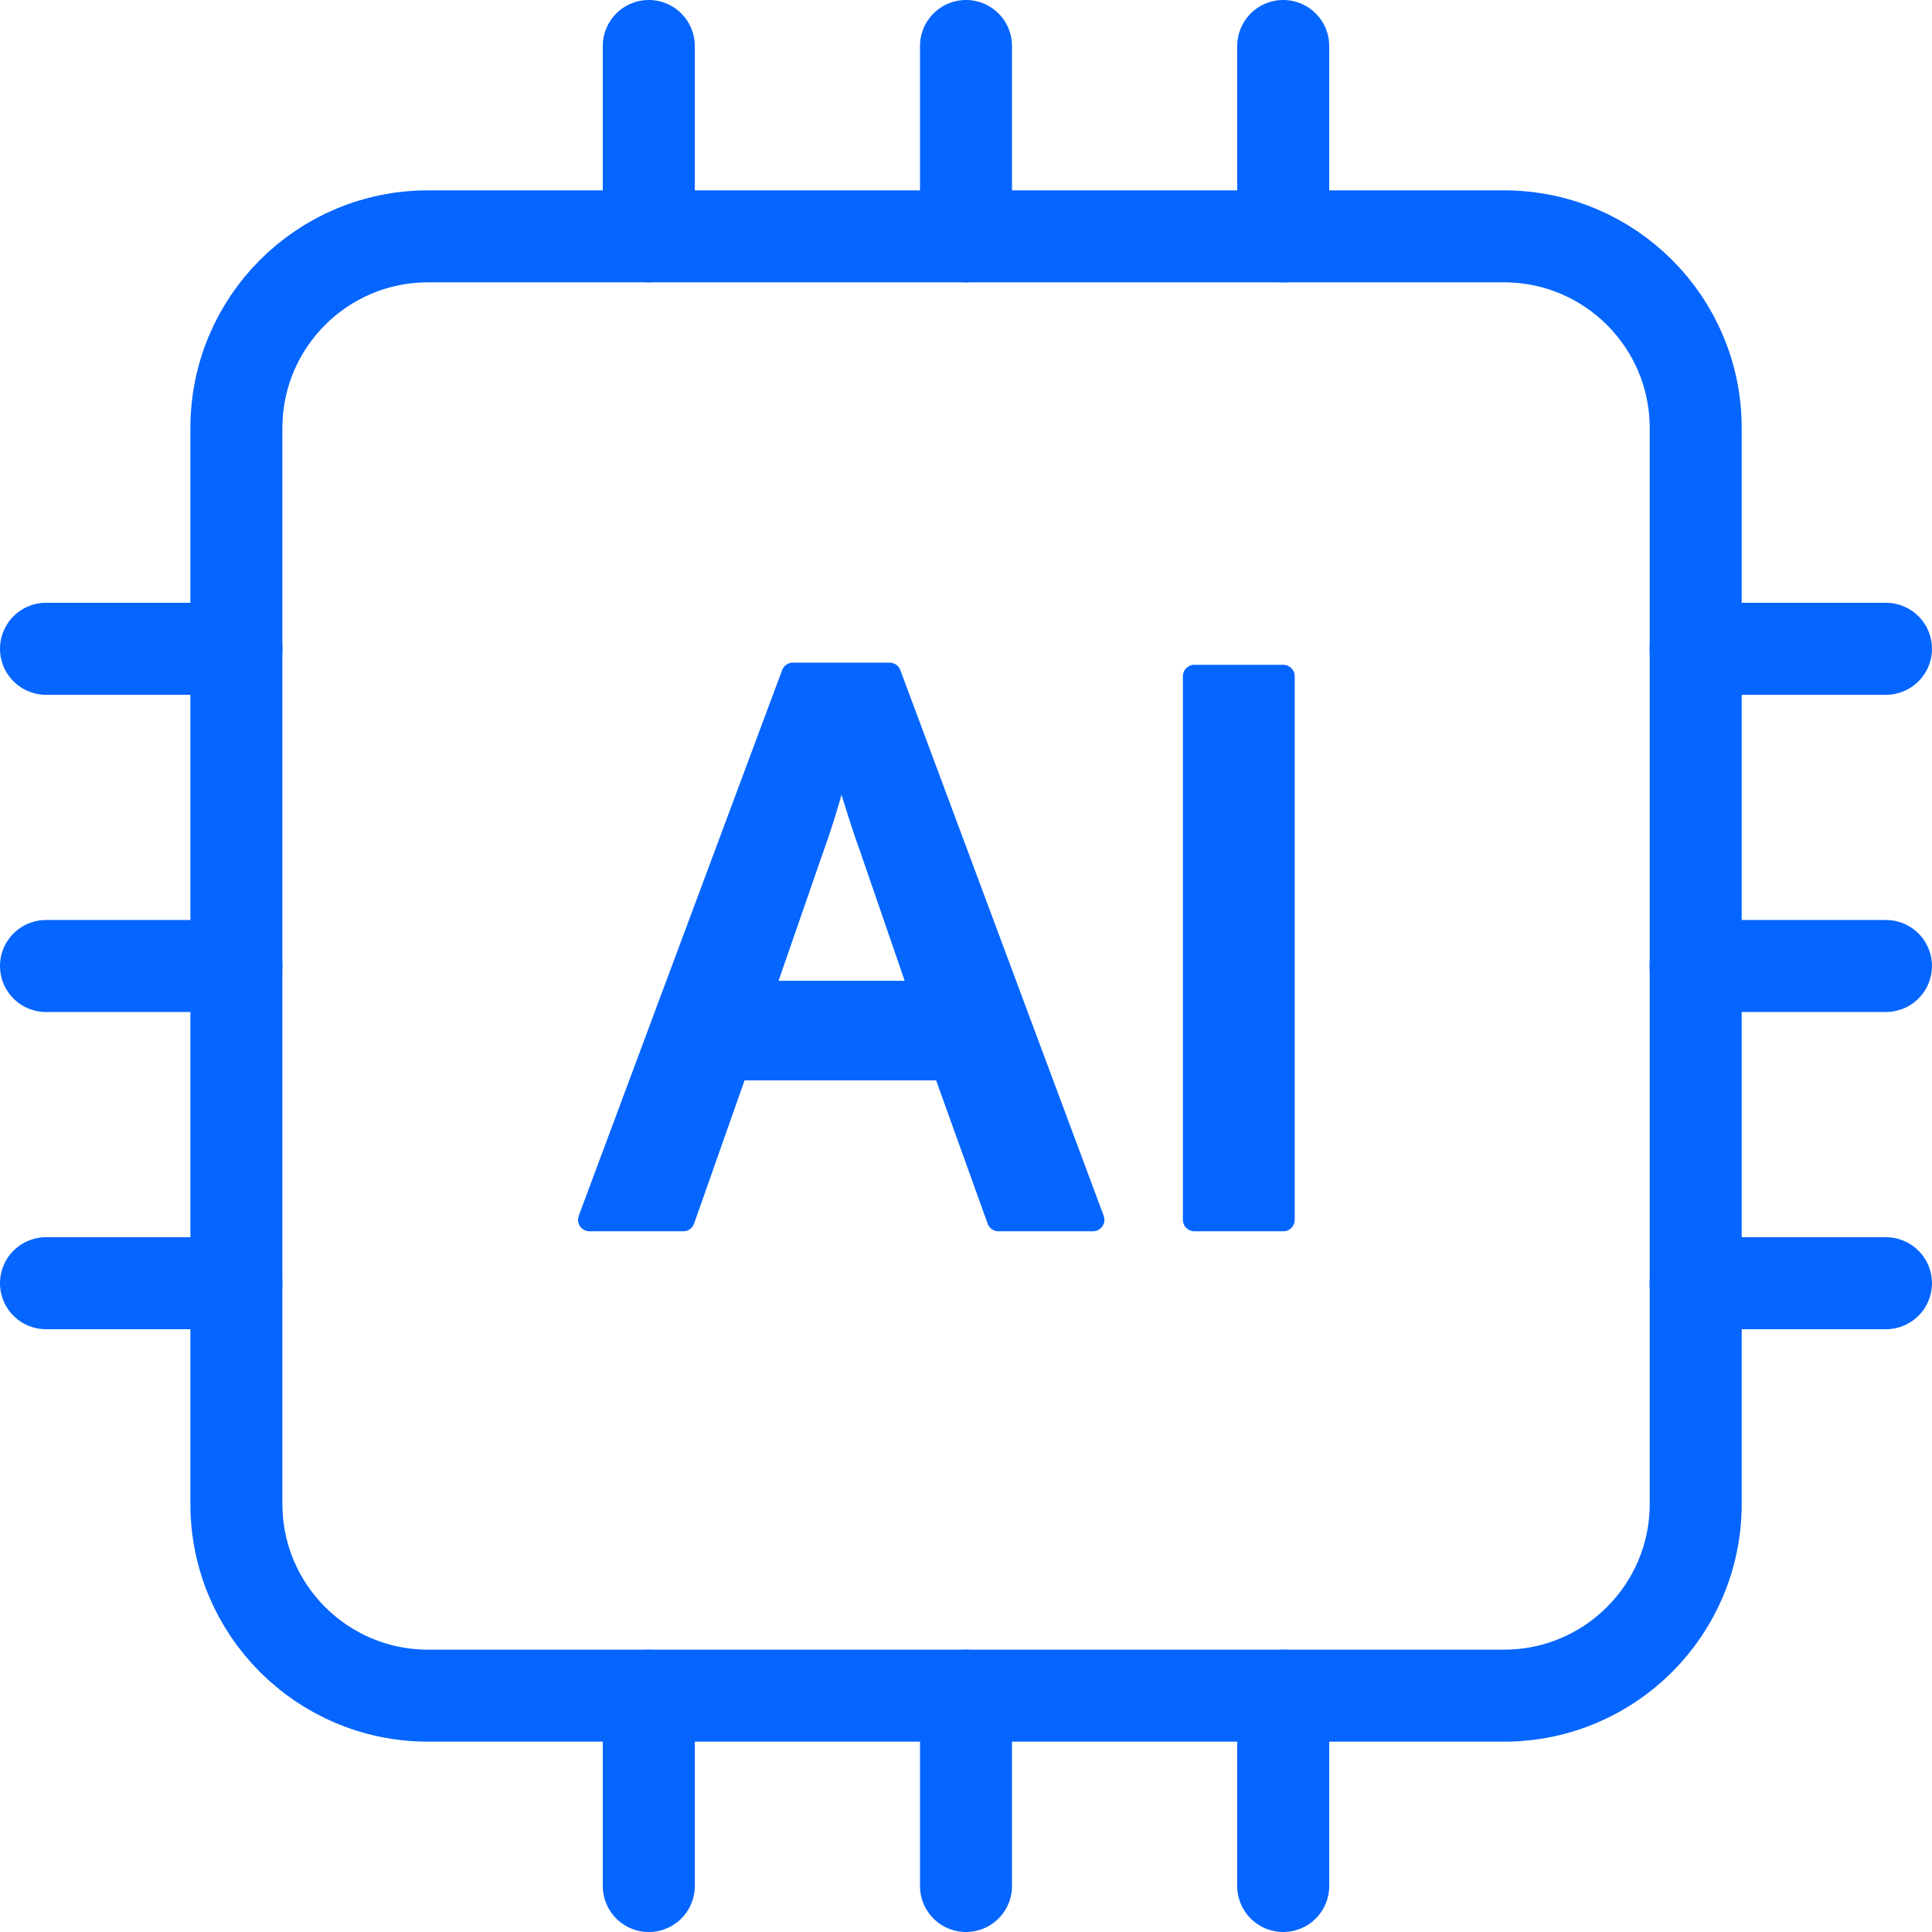 <svg width="42" height="42" viewBox="0 0 42 42" fill="none" xmlns="http://www.w3.org/2000/svg">
<path d="M14.104 5.138V1" stroke="#0565FF" stroke-width="2" stroke-linecap="round" stroke-linejoin="round"/>
<path d="M27.896 5.138V1" stroke="#0565FF" stroke-width="2" stroke-linecap="round" stroke-linejoin="round"/>
<path d="M21 5.138V1" stroke="#0565FF" stroke-width="2" stroke-linecap="round" stroke-linejoin="round"/>
<path d="M5.138 27.896H1" stroke="#0565FF" stroke-width="2" stroke-linecap="round" stroke-linejoin="round"/>
<path d="M5.138 14.104H1" stroke="#0565FF" stroke-width="2" stroke-linecap="round" stroke-linejoin="round"/>
<path d="M5.138 21H1" stroke="#0565FF" stroke-width="2" stroke-linecap="round" stroke-linejoin="round"/>
<path d="M40.999 27.896H36.861" stroke="#0565FF" stroke-width="2" stroke-linecap="round" stroke-linejoin="round"/>
<path d="M40.999 14.104H36.861" stroke="#0565FF" stroke-width="2" stroke-linecap="round" stroke-linejoin="round"/>
<path d="M40.999 21H36.861" stroke="#0565FF" stroke-width="2" stroke-linecap="round" stroke-linejoin="round"/>
<path d="M14.104 41V36.862" stroke="#0565FF" stroke-width="2" stroke-linecap="round" stroke-linejoin="round"/>
<path d="M27.896 41V36.862" stroke="#0565FF" stroke-width="2" stroke-linecap="round" stroke-linejoin="round"/>
<path d="M21 41V36.862" stroke="#0565FF" stroke-width="2" stroke-linecap="round" stroke-linejoin="round"/>
<path d="M32.696 5.138H9.305C7.004 5.138 5.139 7.003 5.139 9.304V32.695C5.139 34.996 7.004 36.862 9.305 36.862H32.696C34.997 36.862 36.863 34.996 36.863 32.695V9.304C36.863 7.003 34.997 5.138 32.696 5.138Z" stroke="#0565FF" stroke-width="2" stroke-linecap="round" stroke-linejoin="round"/>
<path d="M21.706 26.517L20.526 23.236H16.009L14.853 26.517H12.816L17.237 14.655H19.338L23.759 26.517H21.706ZM20.017 21.571L18.91 18.355C18.83 18.139 18.718 17.8 18.574 17.337C18.431 16.873 18.333 16.534 18.28 16.318C18.113 17.055 17.899 17.781 17.641 18.492L16.574 21.571H20.017Z" fill="#0565FF" stroke="#0565FF" stroke-width="0.5" stroke-linecap="round" stroke-linejoin="round"/>
<path d="M25.965 26.517V14.702H27.896V26.517H25.965Z" fill="#0565FF" stroke="#0565FF" stroke-width="0.5" stroke-linecap="round" stroke-linejoin="round"/>
</svg>

